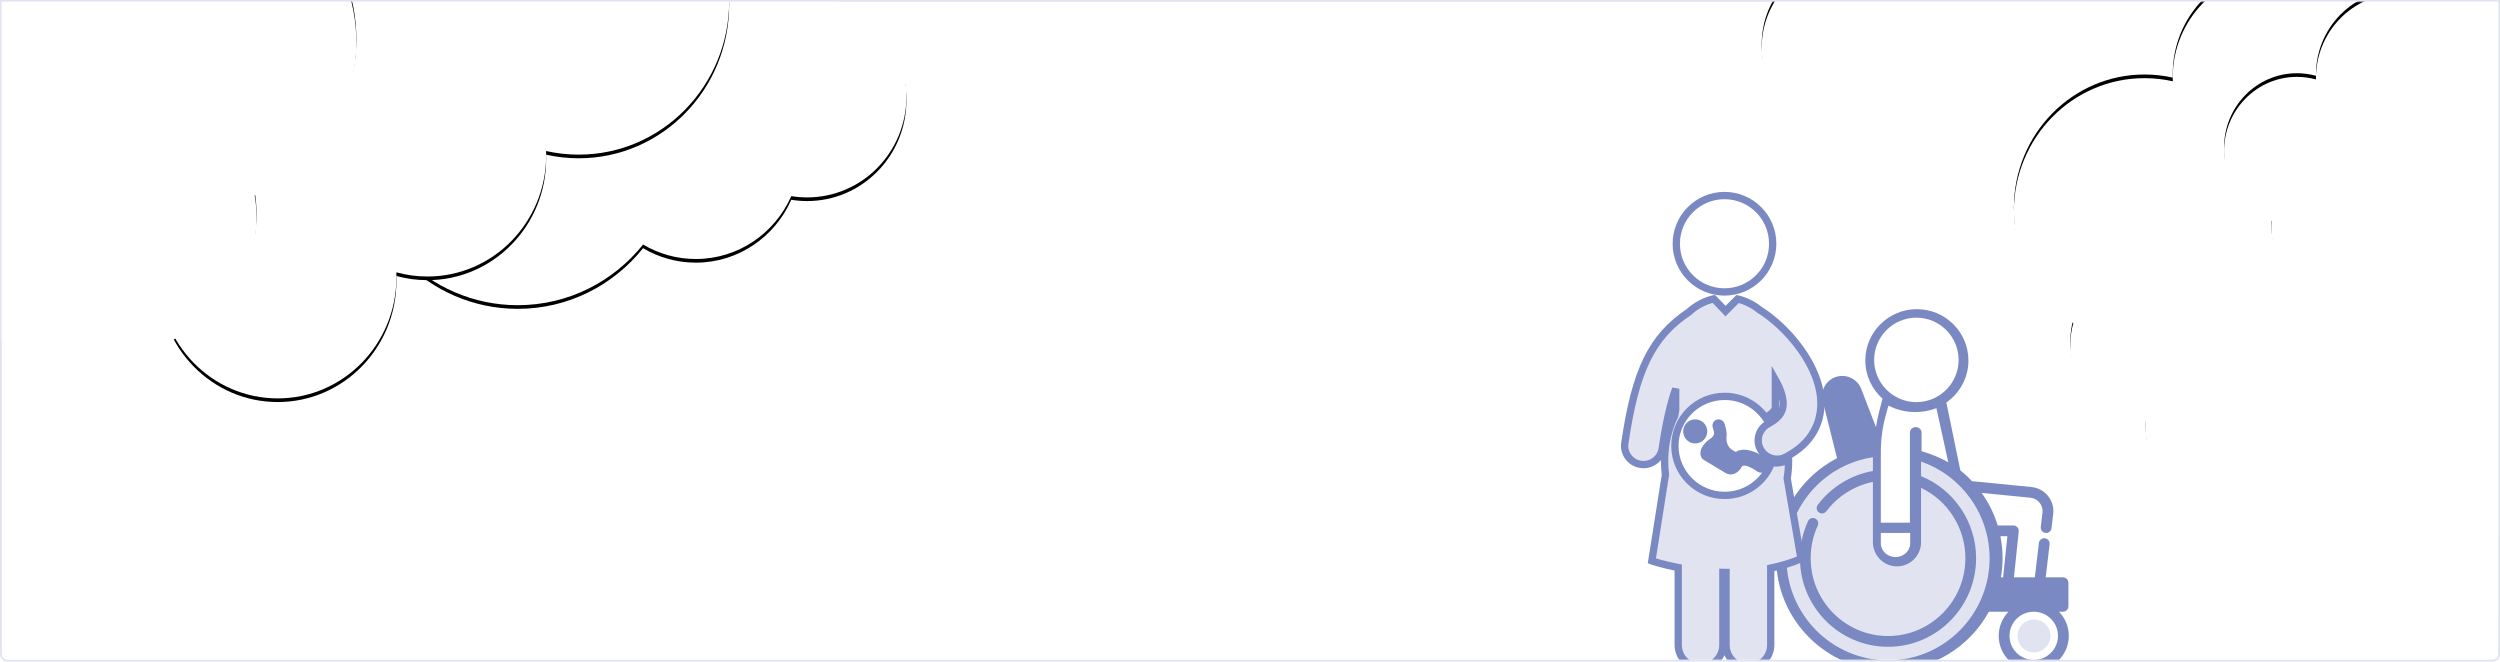 <?xml version="1.0" encoding="UTF-8"?>
<svg width="1368px" height="362px" viewBox="0 0 1368 362" version="1.1" xmlns="http://www.w3.org/2000/svg" xmlns:xlink="http://www.w3.org/1999/xlink">
    <!-- Generator: Sketch 52.5 (67469) - http://www.bohemiancoding.com/sketch -->
    <title>Group 4</title>
    <desc>Created with Sketch.</desc>
    <defs>
        <path d="M0,0 L1366,0 L1366,357 C1366,358.657 1364.657,360 1363,360 L3,360 C1.343,360 2.02906125e-16,358.657 0,357 L0,0 Z" id="path-1"></path>
        <path d="M474.593,194.196 C479.384,191.521 484.887,190 490.74,190 C507.814,190 521.912,202.947 524.044,219.706 C527.485,219.011 531.044,218.647 534.687,218.647 C564.683,218.647 589,243.355 589,273.834 C589,304.313 564.683,329.021 534.687,329.021 C531.726,329.021 528.821,328.781 525.988,328.317 C517.054,348.595 497.021,362.723 473.741,362.723 C463.22,362.723 453.362,359.838 444.892,354.803 C428.7,375.058 403.993,388 376.31,388 C327.538,388 288,347.826 288,298.268 C288,248.711 327.538,208.536 376.31,208.536 C386.133,208.536 395.582,210.166 404.409,213.174 C409.183,195.225 425.547,182 445,182 C456.544,182 467.001,186.658 474.593,194.196 Z" id="path-3"></path>
        <filter x="-32.7%" y="-46.8%" width="165.4%" height="195.6%" filterUnits="objectBoundingBox" id="filter-4">
            <feOffset dx="0" dy="2" in="SourceAlpha" result="shadowOffsetOuter1"></feOffset>
            <feGaussianBlur stdDeviation="32.5" in="shadowOffsetOuter1" result="shadowBlurOuter1"></feGaussianBlur>
            <feColorMatrix values="0 0 0 0 0.772   0 0 0 0 0.772   0 0 0 0 0.772  0 0 0 0.384 0" type="matrix" in="shadowBlurOuter1"></feColorMatrix>
        </filter>
        <path d="M180.039,370.401 C113.1,366.487 60,309.872 60,240.606 C60,185.563 93.531,138.509 140.893,119.541 C139.943,113.89 139.448,108.08 139.448,102.152 C139.448,45.735 184.282,0 239.586,0 C257.998,0 275.249,5.069 290.071,13.913 C301.152,8.251 313.66,5.065 326.897,5.065 C372.374,5.065 409.241,42.674 409.241,89.066 C409.241,89.207 409.241,89.348 409.24,89.488 C435.294,89.488 456.414,111.033 456.414,137.61 C456.414,142.314 455.752,146.862 454.518,151.159 C477.081,166.142 492,192.099 492,221.611 C492,268.003 455.133,305.612 409.655,305.612 C403.531,305.612 397.563,304.93 391.82,303.636 C391.848,304.432 391.862,305.231 391.862,306.034 C391.862,342.635 362.776,372.306 326.897,372.306 C321.008,372.306 315.302,371.506 309.877,370.008 C309.913,370.91 309.931,371.817 309.931,372.728 C309.931,409.329 280.845,439 244.966,439 C209.086,439 180,409.329 180,372.728 C180,371.949 180.013,371.174 180.039,370.401 Z" id="path-5"></path>
        <filter x="-22.8%" y="-22.0%" width="145.6%" height="144.9%" filterUnits="objectBoundingBox" id="filter-6">
            <feOffset dx="0" dy="2" in="SourceAlpha" result="shadowOffsetOuter1"></feOffset>
            <feGaussianBlur stdDeviation="32.5" in="shadowOffsetOuter1" result="shadowBlurOuter1"></feGaussianBlur>
            <feColorMatrix values="0 0 0 0 0.772   0 0 0 0 0.772   0 0 0 0 0.772  0 0 0 0.5 0" type="matrix" in="shadowBlurOuter1"></feColorMatrix>
        </filter>
        <path d="M82.78,363.548 C36.598,360.722 0,321.611 0,273.778 C0,235.819 23.047,203.353 55.642,190.154 C54.971,186.184 54.621,182.101 54.621,177.933 C54.621,138.758 85.559,107 123.724,107 C136.462,107 148.394,110.538 158.641,116.708 C166.417,112.66 175.223,110.378 184.552,110.378 C216.089,110.378 241.655,136.465 241.655,168.644 C241.655,171.437 241.463,174.183 241.09,176.871 C251.654,187.444 258.207,202.175 258.207,218.467 C258.207,219.735 258.167,220.993 258.089,222.241 C275.557,228.874 288,246.043 288,266.178 C288,292.062 267.436,313.044 242.069,313.044 C237.915,313.044 233.89,312.482 230.064,311.427 C230.067,311.684 230.069,311.942 230.069,312.2 C230.069,341.582 206.726,365.4 177.931,365.4 C176.256,365.4 174.6,365.319 172.965,365.162 C172.868,390.495 152.712,411 127.862,411 C102.952,411 82.759,390.395 82.759,364.978 C82.759,364.499 82.766,364.023 82.78,363.548 Z" id="path-7"></path>
        <filter x="-34.2%" y="-31.7%" width="168.4%" height="164.8%" filterUnits="objectBoundingBox" id="filter-8">
            <feOffset dx="0" dy="2" in="SourceAlpha" result="shadowOffsetOuter1"></feOffset>
            <feGaussianBlur stdDeviation="32.5" in="shadowOffsetOuter1" result="shadowBlurOuter1"></feGaussianBlur>
            <feColorMatrix values="0 0 0 0 0.772   0 0 0 0 0.772   0 0 0 0 0.772  0 0 0 0.5 0" type="matrix" in="shadowBlurOuter1"></feColorMatrix>
        </filter>
        <path d="M382.111,409.799 C374.484,443.132 344.646,468 309,468 C267.579,468 234,434.421 234,393 C234,351.579 267.579,318 309,318 C312.83,318 316.594,318.287 320.269,318.841 C325.529,289.774 346.629,266.355 374.119,258.203 C374.04,256.979 374,255.744 374,254.5 C374,223.296 399.296,198 430.5,198 C456.914,198 479.095,216.126 485.282,240.619 C488.264,239.57 491.465,239 494.798,239 C509.603,239 521.827,250.247 523.676,264.805 C526.66,264.202 529.746,263.885 532.905,263.885 C558.915,263.885 580,285.349 580,311.826 C580,338.302 558.915,359.766 532.905,359.766 C530.337,359.766 527.818,359.557 525.362,359.154 C517.615,376.77 500.244,389.043 480.058,389.043 C470.935,389.043 462.387,386.536 455.042,382.162 C441.002,399.757 419.578,411 395.574,411 C390.981,411 386.482,410.588 382.111,409.799 Z" id="path-9"></path>
        <filter x="-28.5%" y="-35.7%" width="156.9%" height="173.0%" filterUnits="objectBoundingBox" id="filter-10">
            <feOffset dx="0" dy="2" in="SourceAlpha" result="shadowOffsetOuter1"></feOffset>
            <feGaussianBlur stdDeviation="32.5" in="shadowOffsetOuter1" result="shadowBlurOuter1"></feGaussianBlur>
            <feColorMatrix values="0 0 0 0 0.772   0 0 0 0 0.772   0 0 0 0 0.772  0 0 0 0.384 0" type="matrix" in="shadowBlurOuter1"></feColorMatrix>
        </filter>
        <path d="M171.201,351.464 C113.093,348.067 67,298.932 67,238.817 C67,191.046 96.107,150.209 137.22,133.748 C136.395,128.843 135.966,123.8 135.966,118.656 C135.966,69.693 174.883,30 222.891,30 C238.873,30 253.848,34.399 266.714,42.075 C276.334,37.161 287.191,34.396 298.681,34.396 C338.158,34.396 370.161,67.036 370.161,107.299 C370.161,107.421 370.161,107.543 370.16,107.665 C392.776,107.665 411.109,126.364 411.109,149.429 C411.109,153.512 410.535,157.458 409.464,161.188 C429.05,174.192 442,196.719 442,222.332 C442,262.595 409.997,295.235 370.52,295.235 C365.204,295.235 360.024,294.643 355.038,293.52 C355.063,294.211 355.075,294.904 355.075,295.601 C355.075,327.366 329.826,353.117 298.681,353.117 C293.569,353.117 288.616,352.424 283.907,351.123 C283.938,351.906 283.954,352.693 283.954,353.484 C283.954,385.249 258.706,411 227.56,411 C196.415,411 171.167,385.249 171.167,353.484 C171.167,352.808 171.178,352.135 171.201,351.464 Z" id="path-11"></path>
        <filter x="-26.3%" y="-25.3%" width="152.5%" height="151.7%" filterUnits="objectBoundingBox" id="filter-12">
            <feOffset dx="0" dy="2" in="SourceAlpha" result="shadowOffsetOuter1"></feOffset>
            <feGaussianBlur stdDeviation="32.5" in="shadowOffsetOuter1" result="shadowBlurOuter1"></feGaussianBlur>
            <feColorMatrix values="0 0 0 0 0.772   0 0 0 0 0.772   0 0 0 0 0.772  0 0 0 0.5 0" type="matrix" in="shadowBlurOuter1"></feColorMatrix>
        </filter>
        <path d="M148.858,339.791 C108.769,337.337 77,303.373 77,261.833 C77,228.869 97.006,200.675 125.301,189.213 C124.718,185.765 124.414,182.219 124.414,178.6 C124.414,144.579 151.27,117 184.399,117 C212.633,117 236.311,137.031 242.692,164.009 C245.572,163.478 248.539,163.2 251.569,163.2 C278.945,163.2 301.138,185.854 301.138,213.8 C301.138,214.901 301.103,215.994 301.036,217.077 C316.199,222.838 327,237.748 327,255.233 C327,277.711 309.149,295.933 287.129,295.933 C283.524,295.933 280.03,295.445 276.708,294.529 C276.711,294.752 276.713,294.976 276.713,295.2 C276.713,320.716 256.45,341.4 231.454,341.4 C230,341.4 228.562,341.33 227.143,341.193 C227.059,363.193 209.562,381 187.991,381 C166.368,381 148.839,363.106 148.839,341.033 C148.839,340.618 148.845,340.204 148.858,339.791 Z" id="path-13"></path>
        <filter x="-39.4%" y="-36.6%" width="178.8%" height="174.6%" filterUnits="objectBoundingBox" id="filter-14">
            <feOffset dx="0" dy="2" in="SourceAlpha" result="shadowOffsetOuter1"></feOffset>
            <feGaussianBlur stdDeviation="32.5" in="shadowOffsetOuter1" result="shadowBlurOuter1"></feGaussianBlur>
            <feColorMatrix values="0 0 0 0 0.772   0 0 0 0 0.772   0 0 0 0 0.772  0 0 0 0.5 0" type="matrix" in="shadowBlurOuter1"></feColorMatrix>
        </filter>
        <linearGradient x1="100%" y1="50%" x2="49.426%" y2="50%" id="linearGradient-15">
            <stop stop-color="#FFFFFF" stop-opacity="0" offset="0%"></stop>
            <stop stop-color="#FFFFFF" offset="100%"></stop>
        </linearGradient>
    </defs>
    <g id="Desktop" stroke="none" stroke-width="1" fill="none" fill-rule="evenodd">
        <g id="С-особыми-потребностями" transform="translate(-36, -69)">
            <g id="Багаж-и-ручная-кладь" transform="translate(37, 70)">
                <g id="Group-4">
                    <mask id="mask-2" fill="white">
                        <use xlink:href="#path-1"></use>
                    </mask>
                    <path stroke="#E1E4F0" d="M-0.5,-0.5 L1366.5,-0.5 L1366.5,357 C1366.5,358.933 1364.933,360.5 1363,360.5 L3,360.5 C1.067,360.5 -0.5,358.933 -0.5,357 L-0.5,-0.5 Z"></path>
                    <g id="Group-2" mask="url(#mask-2)">
                        <g transform="translate(888, 106)">
                            <g id="handicapped" transform="translate(82.899, 62.174)">
                                <path d="M154.795,165.558 L156.986,165.558 C158.618,165.558 159.94,164.243 159.94,162.62 L159.94,149.693 C159.94,148.071 158.618,146.755 156.986,146.755 L147.511,146.755 L149.648,128.63 C149.838,127.019 148.679,125.559 147.059,125.37 C145.439,125.179 143.971,126.334 143.781,127.946 L141.562,146.756 L130.134,146.756 L132.751,121.607 C132.837,120.78 132.567,119.955 132.006,119.337 C131.446,118.719 130.649,118.367 129.813,118.367 L121.249,118.367 C119.294,111.951 116.309,105.939 112.461,100.546 L139.147,103.179 C141.132,103.375 142.913,104.333 144.162,105.878 C145.411,107.423 145.973,109.359 145.741,111.328 L144.814,119.184 C144.624,120.796 145.783,122.256 147.403,122.445 C147.52,122.459 147.636,122.465 147.751,122.465 C149.229,122.465 150.505,121.364 150.681,119.869 L151.608,112.013 C152.027,108.465 151.016,104.978 148.765,102.195 C146.513,99.412 143.304,97.684 139.73,97.332 L107.193,94.122 C105.209,92.007 103.072,90.029 100.798,88.204 L93.144,51.067 C100.443,45.99 105.229,37.574 105.229,28.063 C105.228,12.589 92.572,0 77.014,0 C61.456,0 48.799,12.589 48.799,28.062 C48.799,36.356 52.437,43.817 58.207,48.959 L56.315,56.305 C55.617,59.014 55.057,61.755 54.628,64.515 L46.545,43.58 C44.915,39.358 40.764,36.521 36.216,36.521 C32.787,36.521 29.609,38.062 27.498,40.749 C25.386,43.436 24.651,46.876 25.479,50.185 L33.332,81.542 C27.007,84.823 21.24,89.2 16.31,94.542 C5.792,105.934 0,120.732 0,136.209 C0,170.185 27.791,197.825 61.951,197.825 C85.436,197.825 105.911,184.762 116.415,165.558 L127.142,165.558 C123.833,168.987 121.792,173.636 121.792,178.753 C121.792,189.27 130.395,197.826 140.968,197.826 C151.542,197.826 160.145,189.27 160.145,178.753 C160.145,173.636 158.104,168.988 154.795,165.558 Z M126.537,124.242 L124.194,146.755 L122.994,146.755 C123.591,143.328 123.906,139.805 123.906,136.21 C123.906,132.134 123.499,128.13 122.724,124.243 L126.537,124.243 L126.537,124.242 Z M140.968,191.95 C133.653,191.95 127.7,186.03 127.7,178.753 C127.7,171.494 133.623,165.587 140.915,165.558 L141.021,165.558 C148.313,165.587 154.237,171.494 154.237,178.753 C154.237,186.03 148.285,191.95 140.968,191.95 Z" id="Shape" fill="#7A89C2" fill-rule="nonzero"></path>
                                <path d="M53.638,27.761 C53.638,15.019 64.004,4.652 76.746,4.652 C89.488,4.652 99.855,15.019 99.855,27.761 C99.855,40.503 89.489,50.87 76.746,50.87 C64.004,50.87 53.638,40.503 53.638,27.761 Z" id="Path" fill="#FFFFFF" fill-rule="nonzero"></path>
                                <path d="M94.203,83.796 C89.673,81.264 84.774,79.21 79.575,77.72 L79.575,67.508 C79.575,65.868 78.15,64.538 76.391,64.538 C74.633,64.538 73.208,65.868 73.208,67.508 L73.208,116.812 L57.29,116.812 L57.29,78.244 C57.29,78.223 57.29,78.203 57.29,78.181 L57.29,78.124 C57.29,71.328 58.206,64.545 60.014,57.961 L61.444,52.754 C65.805,55.013 70.819,56.305 76.153,56.305 C80.237,56.305 84.133,55.545 87.694,54.177 L94.203,83.796 Z" id="Path" fill="#FFFFFF" fill-rule="nonzero"></path>
                                <path d="M73.362,122.464 L73.362,128.159 C73.362,132.29 69.757,135.652 65.326,135.652 C60.895,135.652 57.29,132.29 57.29,128.159 L57.29,122.464 L57.29,122.464 L73.362,122.464 Z" id="Path" fill="#FFFFFF" fill-rule="nonzero"></path>
                                <path d="M61.23,192.174 C30.584,192.174 5.652,167.103 5.652,136.288 C5.652,122.249 10.848,108.827 20.283,98.495 C25.192,93.119 31.023,88.82 37.436,85.762 C37.501,85.734 37.565,85.703 37.626,85.671 C42.454,83.391 47.611,81.817 52.952,81.014 L52.952,88.545 C41.03,90.635 30.146,97.285 22.784,107.064 C21.807,108.362 22.061,110.209 23.351,111.191 C23.88,111.594 24.501,111.789 25.117,111.789 C26.003,111.789 26.879,111.386 27.455,110.621 C33.717,102.303 42.876,96.562 52.952,94.538 L52.952,127.489 C52.952,134.798 58.865,140.745 66.134,140.745 C73.403,140.745 79.316,134.798 79.316,127.489 L79.316,97.795 C93.973,104.767 103.563,119.737 103.563,136.289 C103.563,159.761 84.572,178.856 61.23,178.856 C37.888,178.856 18.898,159.761 18.898,136.289 C18.898,130.059 20.204,124.057 22.781,118.45 C23.46,116.973 22.82,115.223 21.351,114.54 C19.882,113.858 18.141,114.501 17.463,115.978 C14.527,122.366 13.038,129.199 13.038,136.289 C13.038,163.009 34.657,184.748 61.23,184.748 C87.803,184.748 109.421,163.009 109.421,136.289 C109.421,116.52 97.407,98.727 79.316,91.36 L79.316,83.426 C101.576,91.111 116.812,112.318 116.812,136.288 C116.811,167.103 91.878,192.174 61.23,192.174 Z" id="Path" fill="#E1E4F0" fill-rule="nonzero"></path>
                                <path d="M141.101,169.826 C136.139,169.826 132.101,173.864 132.101,178.826 C132.101,183.788 136.139,187.826 141.101,187.826 C146.064,187.826 150.101,183.789 150.101,178.826 C150.101,173.863 146.064,169.826 141.101,169.826 Z" id="Shape" fill="#E1E4F0" fill-rule="nonzero"></path>
                            </g>
                            <g id="baby-in-mother-uterus">
                                <path d="M41.988,123.385 C40.969,122.782 39.81,122.464 38.632,122.464 C36.31,122.464 34.134,123.703 32.954,125.697 C32.055,127.211 31.8,128.986 32.238,130.694 C32.674,132.399 33.75,133.835 35.266,134.731 C36.282,135.334 37.442,135.652 38.618,135.652 C40.938,135.652 43.114,134.415 44.296,132.419 C46.152,129.293 45.115,125.238 41.988,123.385 Z" id="Path" fill="#7A89C2"></path>
                                <path d="M43.292,144.635 L55.289,151.863 C56.112,152.357 57.009,152.609 57.958,152.609 C60.196,152.609 62.469,151.192 63.747,149 C63.839,148.847 63.907,148.702 63.948,148.564 C64.322,147.959 64.631,147.888 64.841,147.839 C64.998,147.806 65.182,147.79 65.385,147.79 C67.516,147.79 70.918,149.752 72.266,150.802 C74.088,152.219 76.873,151.841 78.265,149.995 C79.687,148.041 79.312,145.332 77.47,143.894 C76.84,143.403 71.143,139.096 65.353,139.096 C64.545,139.096 63.756,139.18 63.012,139.345 C62.627,139.429 62.25,139.543 61.887,139.67 L61.629,139.81 L60.986,140.308 C55.258,138.057 55.615,133.647 55.808,131.249 L55.84,130.831 C55.851,129.358 55.508,127.598 54.692,124.893 C54.156,123.111 52.224,122.063 50.463,122.608 C48.68,123.16 47.669,125.087 48.212,126.906 C49.168,130.079 49.107,130.21 48.713,131.067 L48.595,131.331 C48.439,131.683 48.153,132.052 47.717,132.468 C43.751,134.964 41.417,138.155 41.45,141.111 C41.461,142.633 42.15,143.948 43.292,144.635 Z" id="Path" fill="#7A89C2"></path>
                                <path d="M73.83,62.548 C70.348,59.701 66.151,57.645 61.84,56.595 L55.206,63.238 L48.772,56.522 C48.751,56.526 48.728,56.528 48.707,56.532 C43.784,57.704 39.003,60.184 35.262,63.673 C14.727,77.412 5.982,95.617 0.111,135.444 C-0.719,141.065 3.19,146.29 8.84,147.112 C9.348,147.185 9.853,147.223 10.354,147.223 C15.4,147.223 19.816,143.541 20.571,138.427 C22.682,124.101 25.127,113.633 27.945,105.724 L27.945,117.158 L27.425,120.448 C23.912,127.581 21.862,136.114 21.862,145.288 C21.862,147.834 22.028,150.327 22.331,152.758 L14.891,199.912 C14.891,199.912 20.434,201.843 29.314,203.573 L29.318,245.959 C29.318,252.671 34.789,258.116 41.539,258.116 C48.286,258.116 53.76,252.671 53.758,245.959 L53.753,206.217 C54.325,206.23 54.912,206.23 55.49,206.234 L55.488,245.952 C55.488,252.669 60.961,258.11 67.709,258.11 C74.457,258.11 79.93,252.667 79.93,245.952 L79.93,203.876 C85.45,202.715 91.02,201.086 96.514,198.814 L88.942,154.801 C89.434,151.729 89.699,148.549 89.699,145.28 C89.699,144.991 89.674,144.713 89.67,144.428 C89.422,144.56 89.186,144.702 88.925,144.834 C87.041,145.821 84.926,146.34 82.811,146.34 C81.982,146.34 81.177,146.238 80.382,146.091 C76.618,156.575 66.58,164.089 54.75,164.089 C39.705,164.089 27.505,151.954 27.505,136.988 C27.505,122.021 39.703,109.887 54.75,109.887 C63.979,109.887 72.123,114.464 77.047,121.45 C80.151,119.764 81.694,118.108 82.464,116.685 L82.464,100.773 C85.172,105.53 86.837,110.28 86.707,114.273 C86.604,117.292 85.597,121.226 78.616,124.874 C73.563,127.518 71.616,133.737 74.276,138.766 C76.126,142.268 79.72,144.269 83.435,144.269 C85.056,144.269 86.705,143.887 88.236,143.087 C103.545,135.082 107.093,123.37 107.372,114.955 C108.089,93.502 88.288,71.497 73.83,62.548 Z" id="Path" stroke="#7A89C2" stroke-width="4" fill="#E1E4F0"></path>
                                <circle id="Oval" stroke="#7A89C2" stroke-width="4" fill="#FFFFFF" cx="54.638" cy="26.377" r="26.377"></circle>
                            </g>
                        </g>
                    </g>
                    <g id="Group-2" mask="url(#mask-2)">
                        <g transform="translate(-94, -222)">
                            <g id="Combined-Shape-Copy">
                                <use fill="black" fill-opacity="1" filter="url(#filter-4)" xlink:href="#path-3"></use>
                                <use fill="#FFFFFF" fill-rule="evenodd" xlink:href="#path-3"></use>
                            </g>
                            <g id="Combined-Shape">
                                <use fill="black" fill-opacity="1" filter="url(#filter-6)" xlink:href="#path-5"></use>
                                <use fill="#FFFFFF" fill-rule="evenodd" xlink:href="#path-5"></use>
                            </g>
                            <g id="Combined-Shape-Copy" transform="translate(144, 259) scale(-1, -1) translate(-144, -259) ">
                                <use fill="black" fill-opacity="1" filter="url(#filter-8)" xlink:href="#path-7"></use>
                                <use fill="#FFFFFF" fill-rule="evenodd" xlink:href="#path-7"></use>
                            </g>
                        </g>
                    </g>
                    <g id="Group" mask="url(#mask-2)">
                        <g transform="translate(1253, 58.5) scale(-1, -1) translate(-1253, -58.5) translate(963, -220)">
                            <g id="Combined-Shape" fill="none">
                                <use fill="black" fill-opacity="1" filter="url(#filter-10)" xlink:href="#path-9"></use>
                                <use fill="#FFFFFF" fill-rule="evenodd" xlink:href="#path-9"></use>
                            </g>
                            <g id="Combined-Shape-Copy-3" fill="none">
                                <use fill="black" fill-opacity="1" filter="url(#filter-12)" xlink:href="#path-11"></use>
                                <use fill="#FFFFFF" fill-rule="evenodd" xlink:href="#path-11"></use>
                            </g>
                            <g id="Combined-Shape-Copy-2" fill="none">
                                <use fill="black" fill-opacity="1" filter="url(#filter-14)" xlink:href="#path-13"></use>
                                <use fill="#FFFFFF" fill-rule="evenodd" xlink:href="#path-13"></use>
                            </g>
                            <polygon id="Rectangle-Copy-2" fill="url(#linearGradient-15)" fill-rule="evenodd" points="0 0 230 0 230 557 0 557"></polygon>
                        </g>
                    </g>
                </g>
            </g>
        </g>
    </g>
</svg>